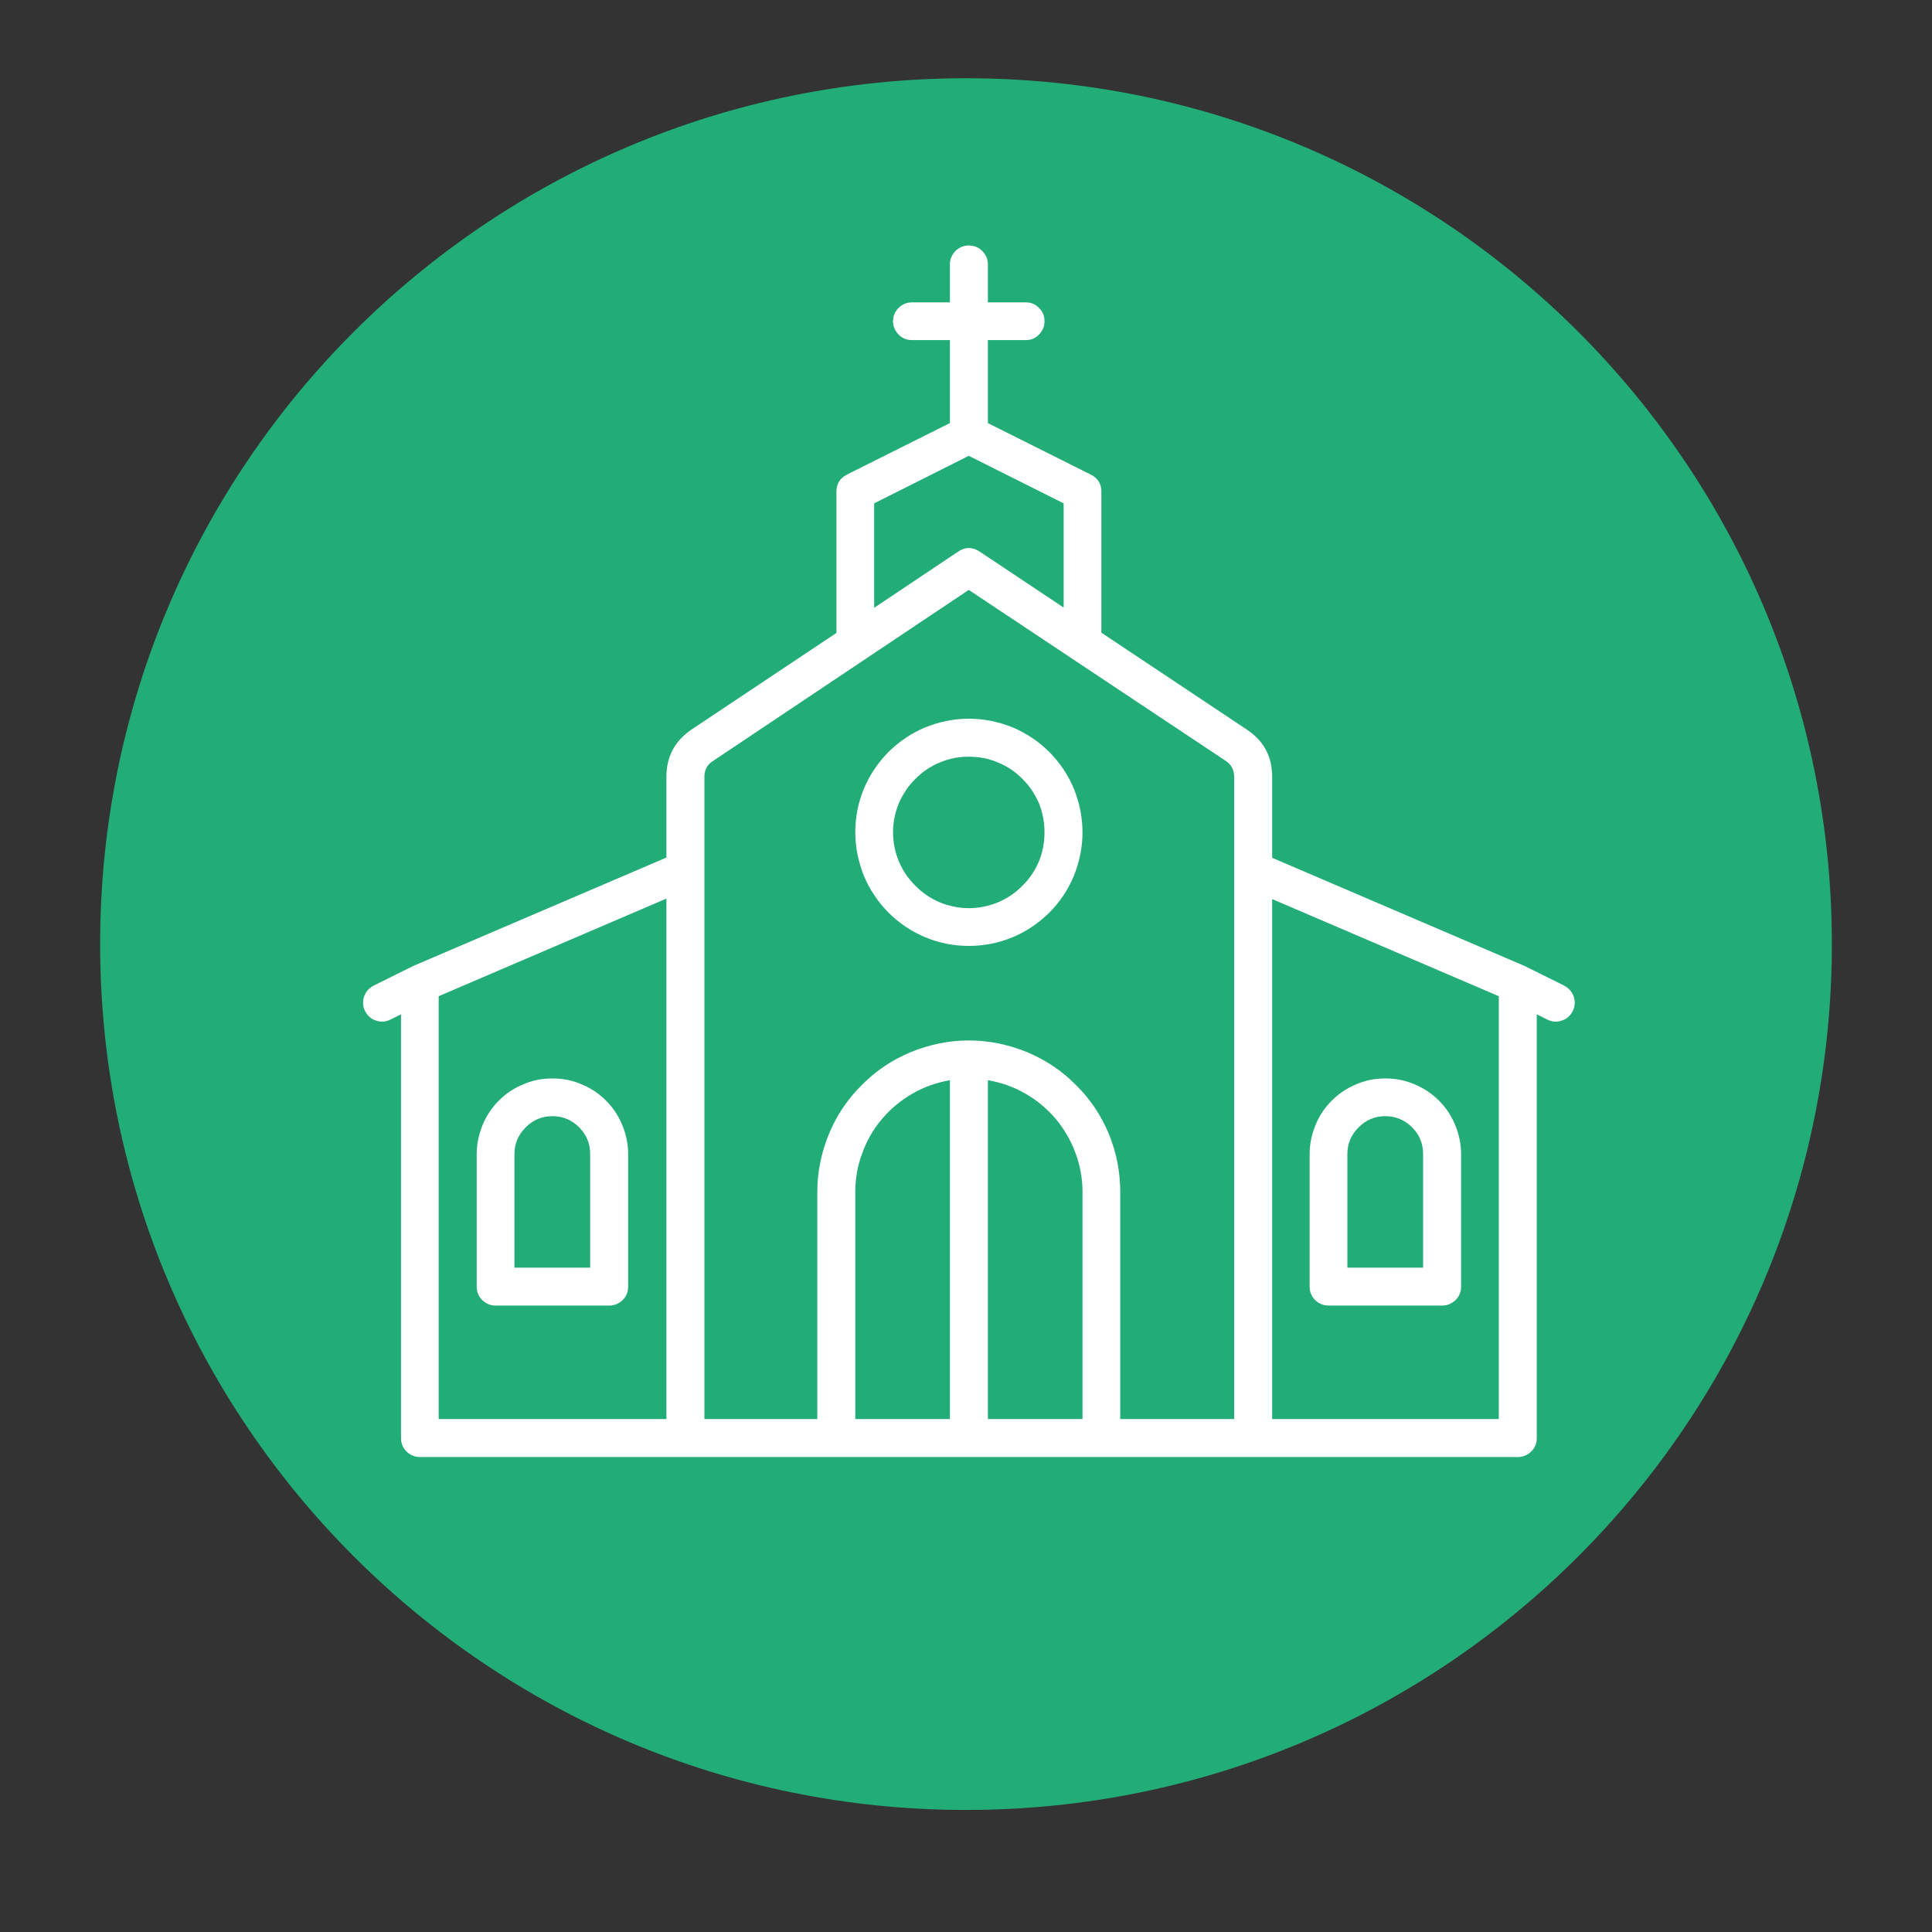 <svg xmlns="http://www.w3.org/2000/svg" xmlns:xlink="http://www.w3.org/1999/xlink" width="40" zoomAndPan="magnify" viewBox="0 0 30 30" height="40" preserveAspectRatio="xMidYMid meet" version="1.0"><rect x="0" y="0" width="30" height="30" fill="#333333" stroke="none"/><defs><clipPath id="08c2010f88"><path d="M 1.555 1.215 L 28.445 1.215 L 28.445 28.105 L 1.555 28.105 Z M 1.555 1.215 " clip-rule="nonzero"/></clipPath><clipPath id="d66bc63413"><path d="M 15 1.215 C 7.574 1.215 1.555 7.234 1.555 14.66 C 1.555 22.086 7.574 28.105 15 28.105 C 22.426 28.105 28.445 22.086 28.445 14.66 C 28.445 7.234 22.426 1.215 15 1.215 " clip-rule="nonzero"/></clipPath><clipPath id="a1f7207f59"><path d="M 5.609 3.781 L 24.48 3.781 L 24.48 22.652 L 5.609 22.652 Z M 5.609 3.781 " clip-rule="nonzero"/></clipPath></defs><g clip-path="url(#08c2010f88)"><g clip-path="url(#d66bc63413)"><path fill="#22ac78" d="M 1.555 1.215 L 28.445 1.215 L 28.445 28.105 L 1.555 28.105 Z M 1.555 1.215 " fill-opacity="1" fill-rule="nonzero"/></g></g><g clip-path="url(#a1f7207f59)"><path fill="#ffffff" d="M 24.289 15.305 L 23.699 15.012 C 23.699 15.012 23.695 15.012 23.691 15.008 C 23.691 15.008 23.688 15.004 23.684 15.004 L 19.754 13.32 L 19.754 12.062 C 19.754 11.746 19.625 11.504 19.359 11.328 L 17.102 9.824 L 17.102 7.633 C 17.102 7.512 17.047 7.426 16.941 7.371 L 15.34 6.57 L 15.34 5.281 L 15.926 5.281 C 16.008 5.281 16.078 5.254 16.133 5.195 C 16.191 5.137 16.219 5.07 16.219 4.988 C 16.219 4.906 16.191 4.836 16.133 4.781 C 16.078 4.723 16.008 4.695 15.926 4.695 L 15.34 4.695 L 15.34 4.105 C 15.34 4.023 15.309 3.957 15.254 3.898 C 15.195 3.84 15.125 3.812 15.043 3.812 C 14.965 3.812 14.895 3.84 14.836 3.898 C 14.781 3.957 14.75 4.023 14.75 4.105 L 14.75 4.695 L 14.164 4.695 C 14.082 4.695 14.012 4.723 13.953 4.781 C 13.898 4.836 13.867 4.906 13.867 4.988 C 13.867 5.07 13.898 5.137 13.953 5.195 C 14.012 5.254 14.082 5.281 14.164 5.281 L 14.75 5.281 L 14.75 6.57 L 13.148 7.371 C 13.043 7.426 12.988 7.512 12.988 7.633 L 12.988 9.828 L 10.738 11.328 C 10.48 11.504 10.348 11.746 10.348 12.062 L 10.348 13.316 L 6.406 15.004 C 6.402 15.004 6.398 15.008 6.395 15.012 C 6.395 15.012 6.391 15.012 6.391 15.012 L 5.801 15.305 C 5.73 15.344 5.68 15.398 5.652 15.477 C 5.629 15.555 5.633 15.629 5.668 15.699 C 5.707 15.773 5.762 15.824 5.84 15.848 C 5.918 15.875 5.992 15.867 6.062 15.832 L 6.227 15.75 L 6.227 22.332 C 6.227 22.41 6.254 22.48 6.312 22.539 C 6.371 22.594 6.438 22.625 6.52 22.625 L 23.57 22.625 C 23.648 22.625 23.719 22.594 23.777 22.539 C 23.836 22.48 23.863 22.41 23.863 22.332 L 23.863 15.75 L 24.027 15.832 C 24.098 15.867 24.172 15.875 24.25 15.848 C 24.328 15.824 24.383 15.773 24.422 15.699 C 24.457 15.629 24.461 15.555 24.438 15.477 C 24.41 15.398 24.359 15.344 24.289 15.305 Z M 13.574 7.816 L 15.043 7.078 L 16.516 7.816 L 16.516 9.434 L 15.207 8.562 C 15.098 8.492 14.988 8.492 14.883 8.562 L 13.574 9.438 Z M 6.812 15.469 L 10.348 13.953 L 10.348 22.035 L 6.812 22.035 Z M 10.938 12.062 C 10.938 11.957 10.98 11.875 11.066 11.82 L 15.043 9.16 L 19.035 11.816 C 19.121 11.875 19.164 11.957 19.164 12.062 L 19.164 13.48 C 19.164 13.5 19.164 13.523 19.164 13.543 L 19.164 22.035 L 17.395 22.035 L 17.395 18.508 C 17.395 18.195 17.336 17.898 17.219 17.609 C 17.098 17.32 16.93 17.066 16.707 16.848 C 16.488 16.625 16.234 16.457 15.945 16.336 C 15.656 16.219 15.355 16.156 15.043 16.156 C 14.734 16.156 14.434 16.219 14.145 16.336 C 13.855 16.457 13.602 16.625 13.383 16.848 C 13.16 17.066 12.992 17.32 12.871 17.609 C 12.754 17.898 12.691 18.195 12.691 18.508 L 12.691 22.035 L 10.938 22.035 Z M 14.75 22.035 L 13.281 22.035 L 13.281 18.508 C 13.281 18.301 13.316 18.098 13.391 17.902 C 13.461 17.707 13.562 17.531 13.699 17.371 C 13.832 17.215 13.992 17.082 14.172 16.98 C 14.352 16.875 14.547 16.809 14.75 16.773 Z M 15.34 16.773 C 15.543 16.809 15.738 16.875 15.918 16.98 C 16.098 17.082 16.258 17.215 16.391 17.371 C 16.523 17.531 16.629 17.707 16.699 17.902 C 16.773 18.098 16.809 18.301 16.809 18.508 L 16.809 22.035 L 15.34 22.035 Z M 23.273 22.035 L 19.754 22.035 L 19.754 13.961 L 23.273 15.469 Z M 23.273 22.035 " fill-opacity="1" fill-rule="nonzero"/></g><path fill="#ffffff" d="M 8.578 16.746 C 8.422 16.746 8.273 16.773 8.129 16.836 C 7.984 16.895 7.855 16.98 7.746 17.09 C 7.637 17.199 7.551 17.328 7.492 17.473 C 7.434 17.617 7.402 17.766 7.402 17.922 L 7.402 19.98 C 7.402 20.059 7.43 20.129 7.488 20.188 C 7.547 20.242 7.613 20.273 7.695 20.273 L 9.461 20.273 C 9.543 20.273 9.609 20.242 9.668 20.188 C 9.727 20.129 9.754 20.059 9.754 19.98 L 9.754 17.922 C 9.754 17.766 9.723 17.617 9.664 17.473 C 9.605 17.328 9.52 17.199 9.41 17.09 C 9.301 16.98 9.172 16.895 9.027 16.836 C 8.883 16.773 8.734 16.746 8.578 16.746 Z M 9.164 19.684 L 7.988 19.684 L 7.988 17.922 C 7.988 17.758 8.047 17.621 8.164 17.504 C 8.277 17.391 8.414 17.332 8.578 17.332 C 8.742 17.332 8.879 17.391 8.992 17.504 C 9.109 17.621 9.164 17.758 9.164 17.922 Z M 9.164 19.684 " fill-opacity="1" fill-rule="nonzero"/><path fill="#ffffff" d="M 20.629 20.273 L 22.395 20.273 C 22.473 20.273 22.543 20.242 22.602 20.188 C 22.66 20.129 22.688 20.059 22.688 19.98 L 22.688 17.922 C 22.688 17.766 22.656 17.617 22.598 17.473 C 22.539 17.328 22.453 17.199 22.344 17.09 C 22.234 16.98 22.105 16.895 21.961 16.836 C 21.816 16.773 21.668 16.746 21.512 16.746 C 21.355 16.746 21.207 16.773 21.062 16.836 C 20.918 16.895 20.789 16.98 20.68 17.09 C 20.57 17.199 20.484 17.328 20.426 17.473 C 20.367 17.617 20.336 17.766 20.336 17.922 L 20.336 19.98 C 20.336 20.059 20.363 20.129 20.422 20.188 C 20.48 20.242 20.547 20.273 20.629 20.273 Z M 20.922 17.922 C 20.922 17.758 20.98 17.621 21.098 17.504 C 21.211 17.391 21.348 17.332 21.512 17.332 C 21.672 17.332 21.812 17.391 21.926 17.504 C 22.043 17.621 22.098 17.758 22.098 17.922 L 22.098 19.684 L 20.922 19.684 Z M 20.922 17.922 " fill-opacity="1" fill-rule="nonzero"/><path fill="#ffffff" d="M 15.043 14.688 C 15.277 14.688 15.504 14.645 15.719 14.555 C 15.938 14.465 16.125 14.336 16.293 14.172 C 16.457 14.008 16.586 13.816 16.676 13.598 C 16.762 13.383 16.809 13.156 16.809 12.926 C 16.809 12.691 16.762 12.465 16.676 12.25 C 16.586 12.031 16.457 11.844 16.293 11.676 C 16.125 11.512 15.938 11.383 15.719 11.293 C 15.504 11.207 15.277 11.16 15.043 11.16 C 14.812 11.16 14.586 11.207 14.371 11.293 C 14.152 11.383 13.965 11.512 13.797 11.676 C 13.633 11.844 13.504 12.031 13.414 12.25 C 13.324 12.465 13.281 12.691 13.281 12.926 C 13.281 13.156 13.328 13.383 13.414 13.598 C 13.504 13.816 13.633 14.004 13.797 14.172 C 13.965 14.336 14.152 14.465 14.371 14.555 C 14.586 14.645 14.812 14.688 15.043 14.688 Z M 15.043 11.75 C 15.199 11.75 15.352 11.777 15.496 11.84 C 15.641 11.898 15.766 11.984 15.875 12.094 C 15.988 12.203 16.07 12.332 16.133 12.473 C 16.191 12.617 16.219 12.77 16.219 12.926 C 16.219 13.082 16.191 13.23 16.133 13.375 C 16.07 13.52 15.988 13.645 15.875 13.754 C 15.766 13.867 15.641 13.949 15.496 14.012 C 15.352 14.07 15.199 14.102 15.043 14.102 C 14.891 14.102 14.738 14.07 14.594 14.012 C 14.449 13.949 14.324 13.867 14.215 13.754 C 14.102 13.645 14.02 13.52 13.957 13.375 C 13.898 13.23 13.867 13.082 13.867 12.926 C 13.867 12.77 13.898 12.617 13.957 12.473 C 14.02 12.332 14.102 12.203 14.215 12.094 C 14.324 11.984 14.449 11.898 14.594 11.84 C 14.738 11.777 14.891 11.75 15.043 11.75 Z M 15.043 11.75 " fill-opacity="1" fill-rule="nonzero"/></svg>
